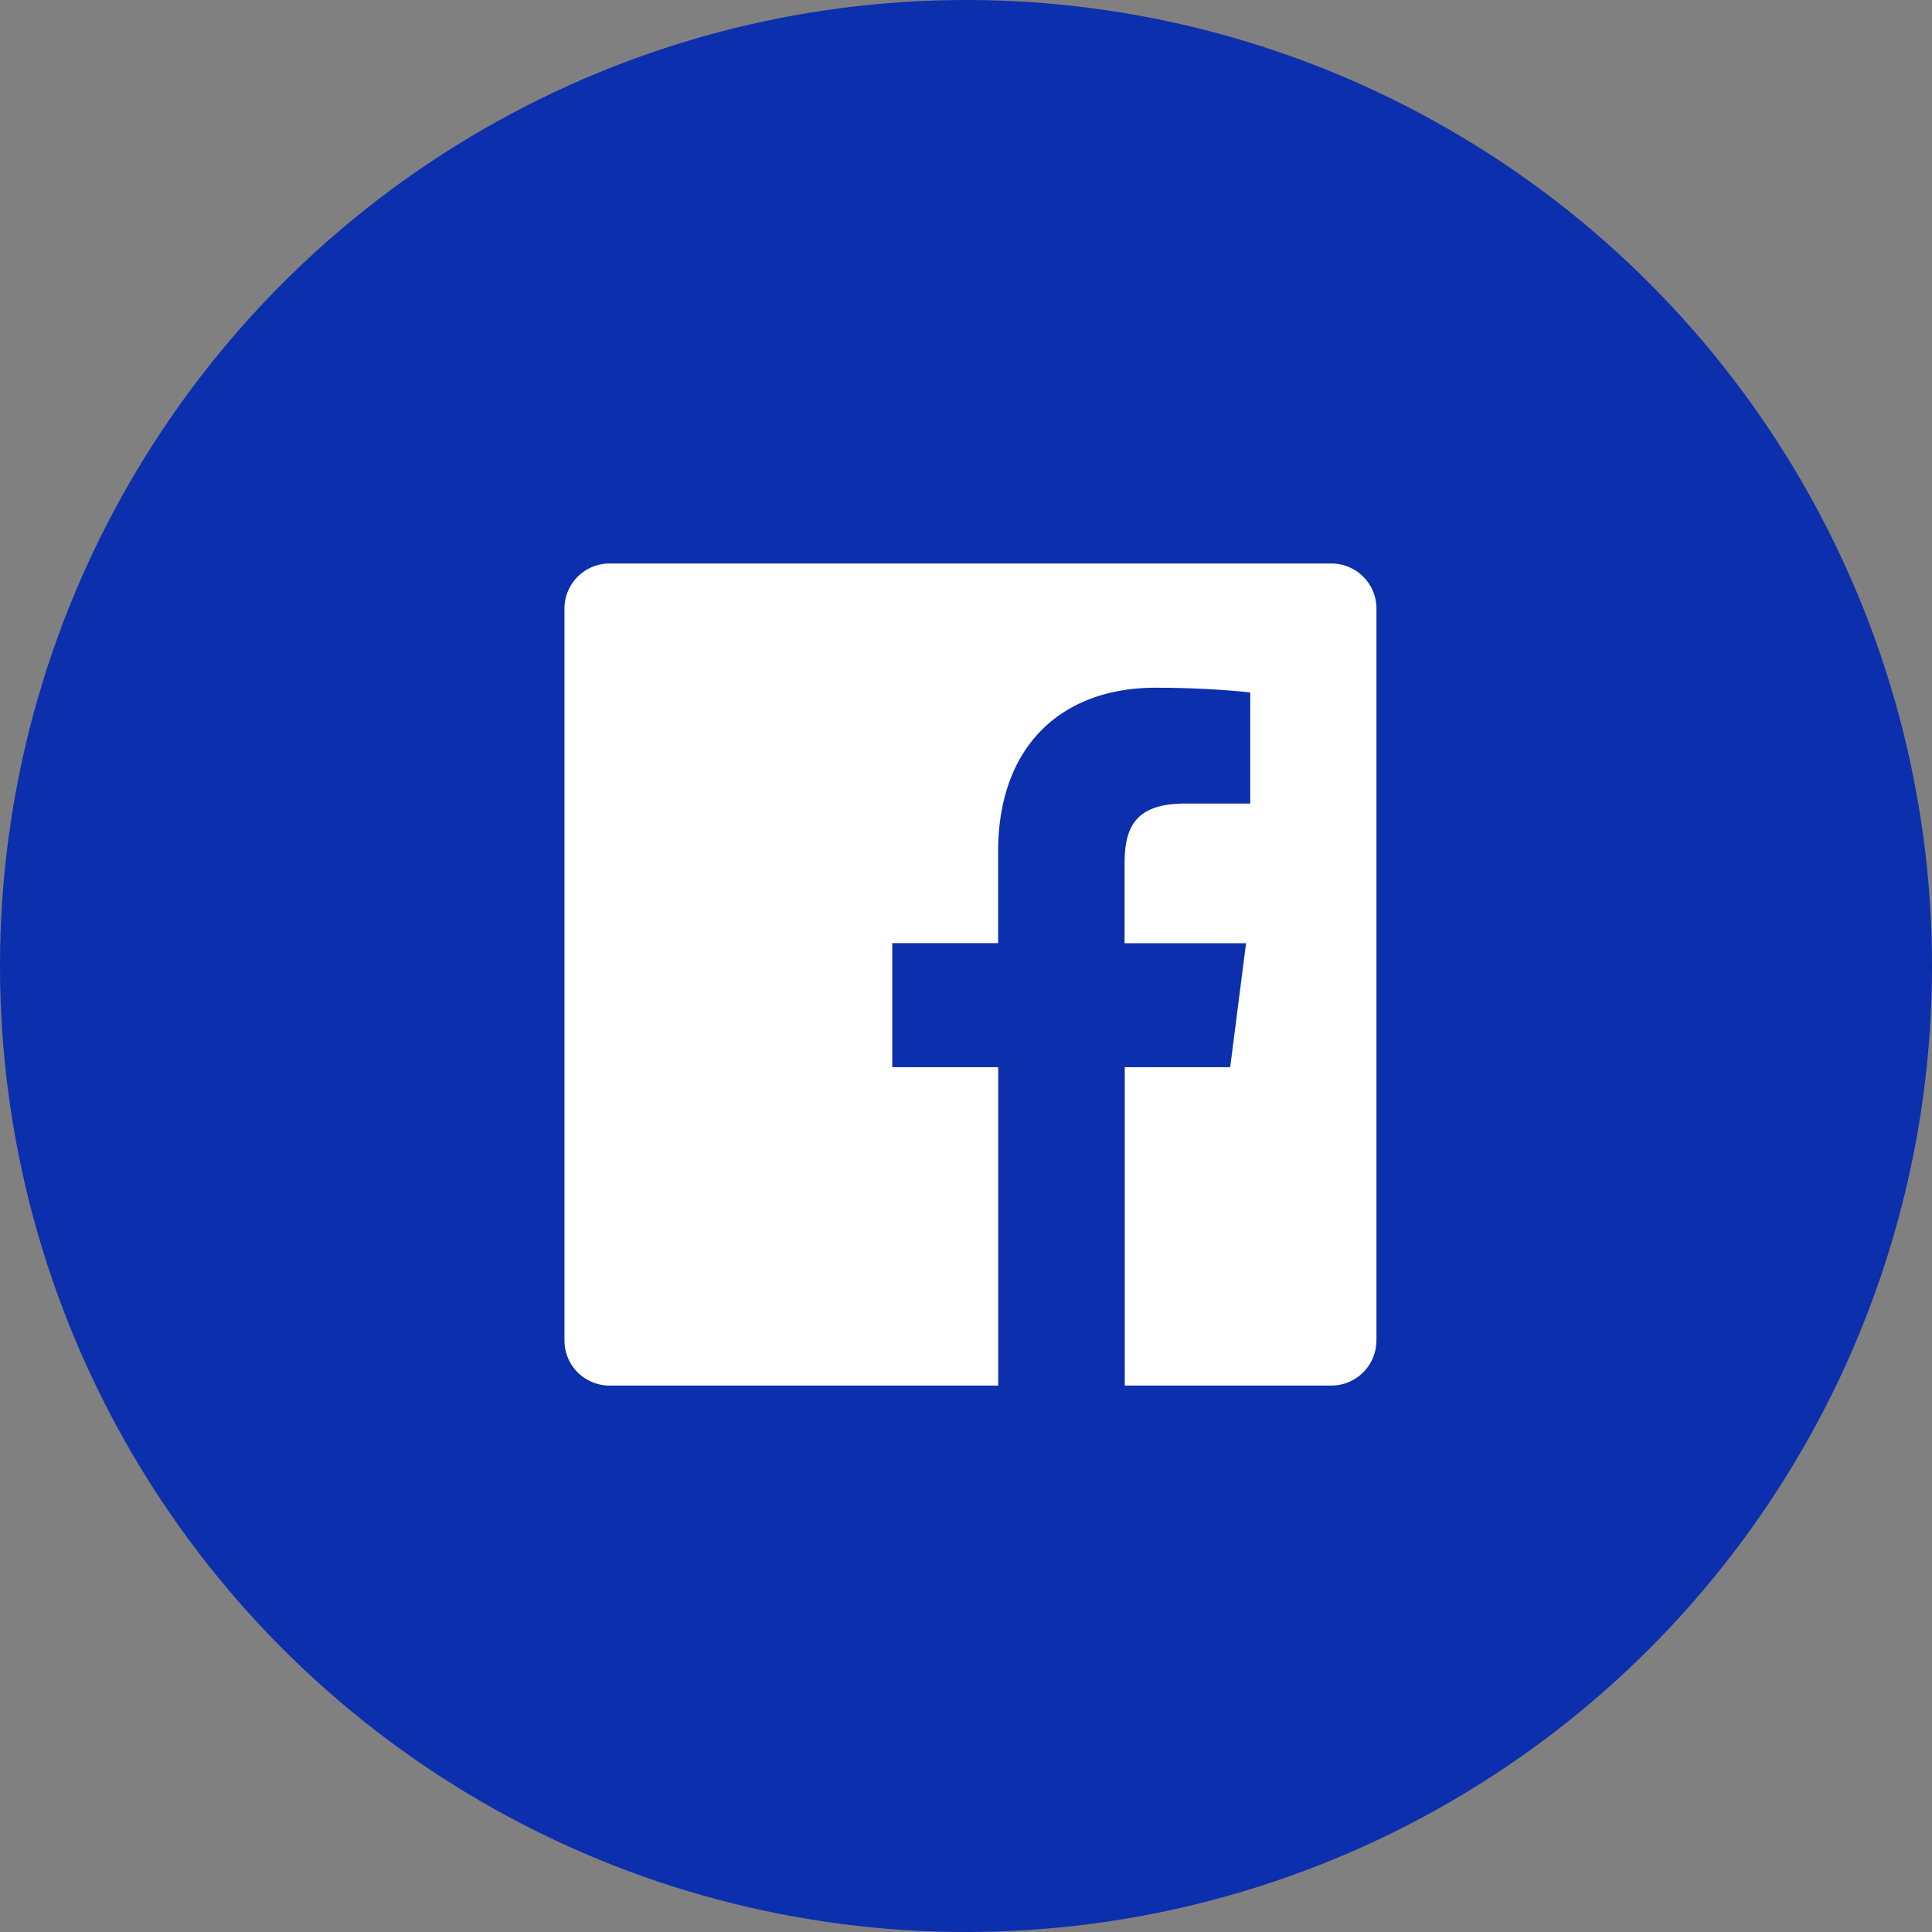 <svg xmlns="http://www.w3.org/2000/svg" width="24" height="24" viewBox="0 0 24 24">
<rect x="0" y="0" width="24" height="24" fill="#808080" stroke="none"/>
<g fill="none" fill-rule="evenodd">
  <circle cx="12" cy="12" r="12" fill="#0C2FAD"></circle>
  <path fill="#FFF" d="M17.098 16.648a.56.56 0 0 1-.556.564h-2.57v-3.955h1.31l.197-1.54H13.97v-.985c0-.446.123-.75.755-.75h.806V8.603c-.14-.019-.618-.06-1.175-.06-1.162 0-1.957.718-1.957 2.037v1.136h-1.315v1.541H12.4v3.955H7.569a.56.56 0 0 1-.557-.564V7.564A.56.56 0 0 1 7.57 7h8.973a.56.56 0 0 1 .556.564v9.084"></path>
</g>
</svg>